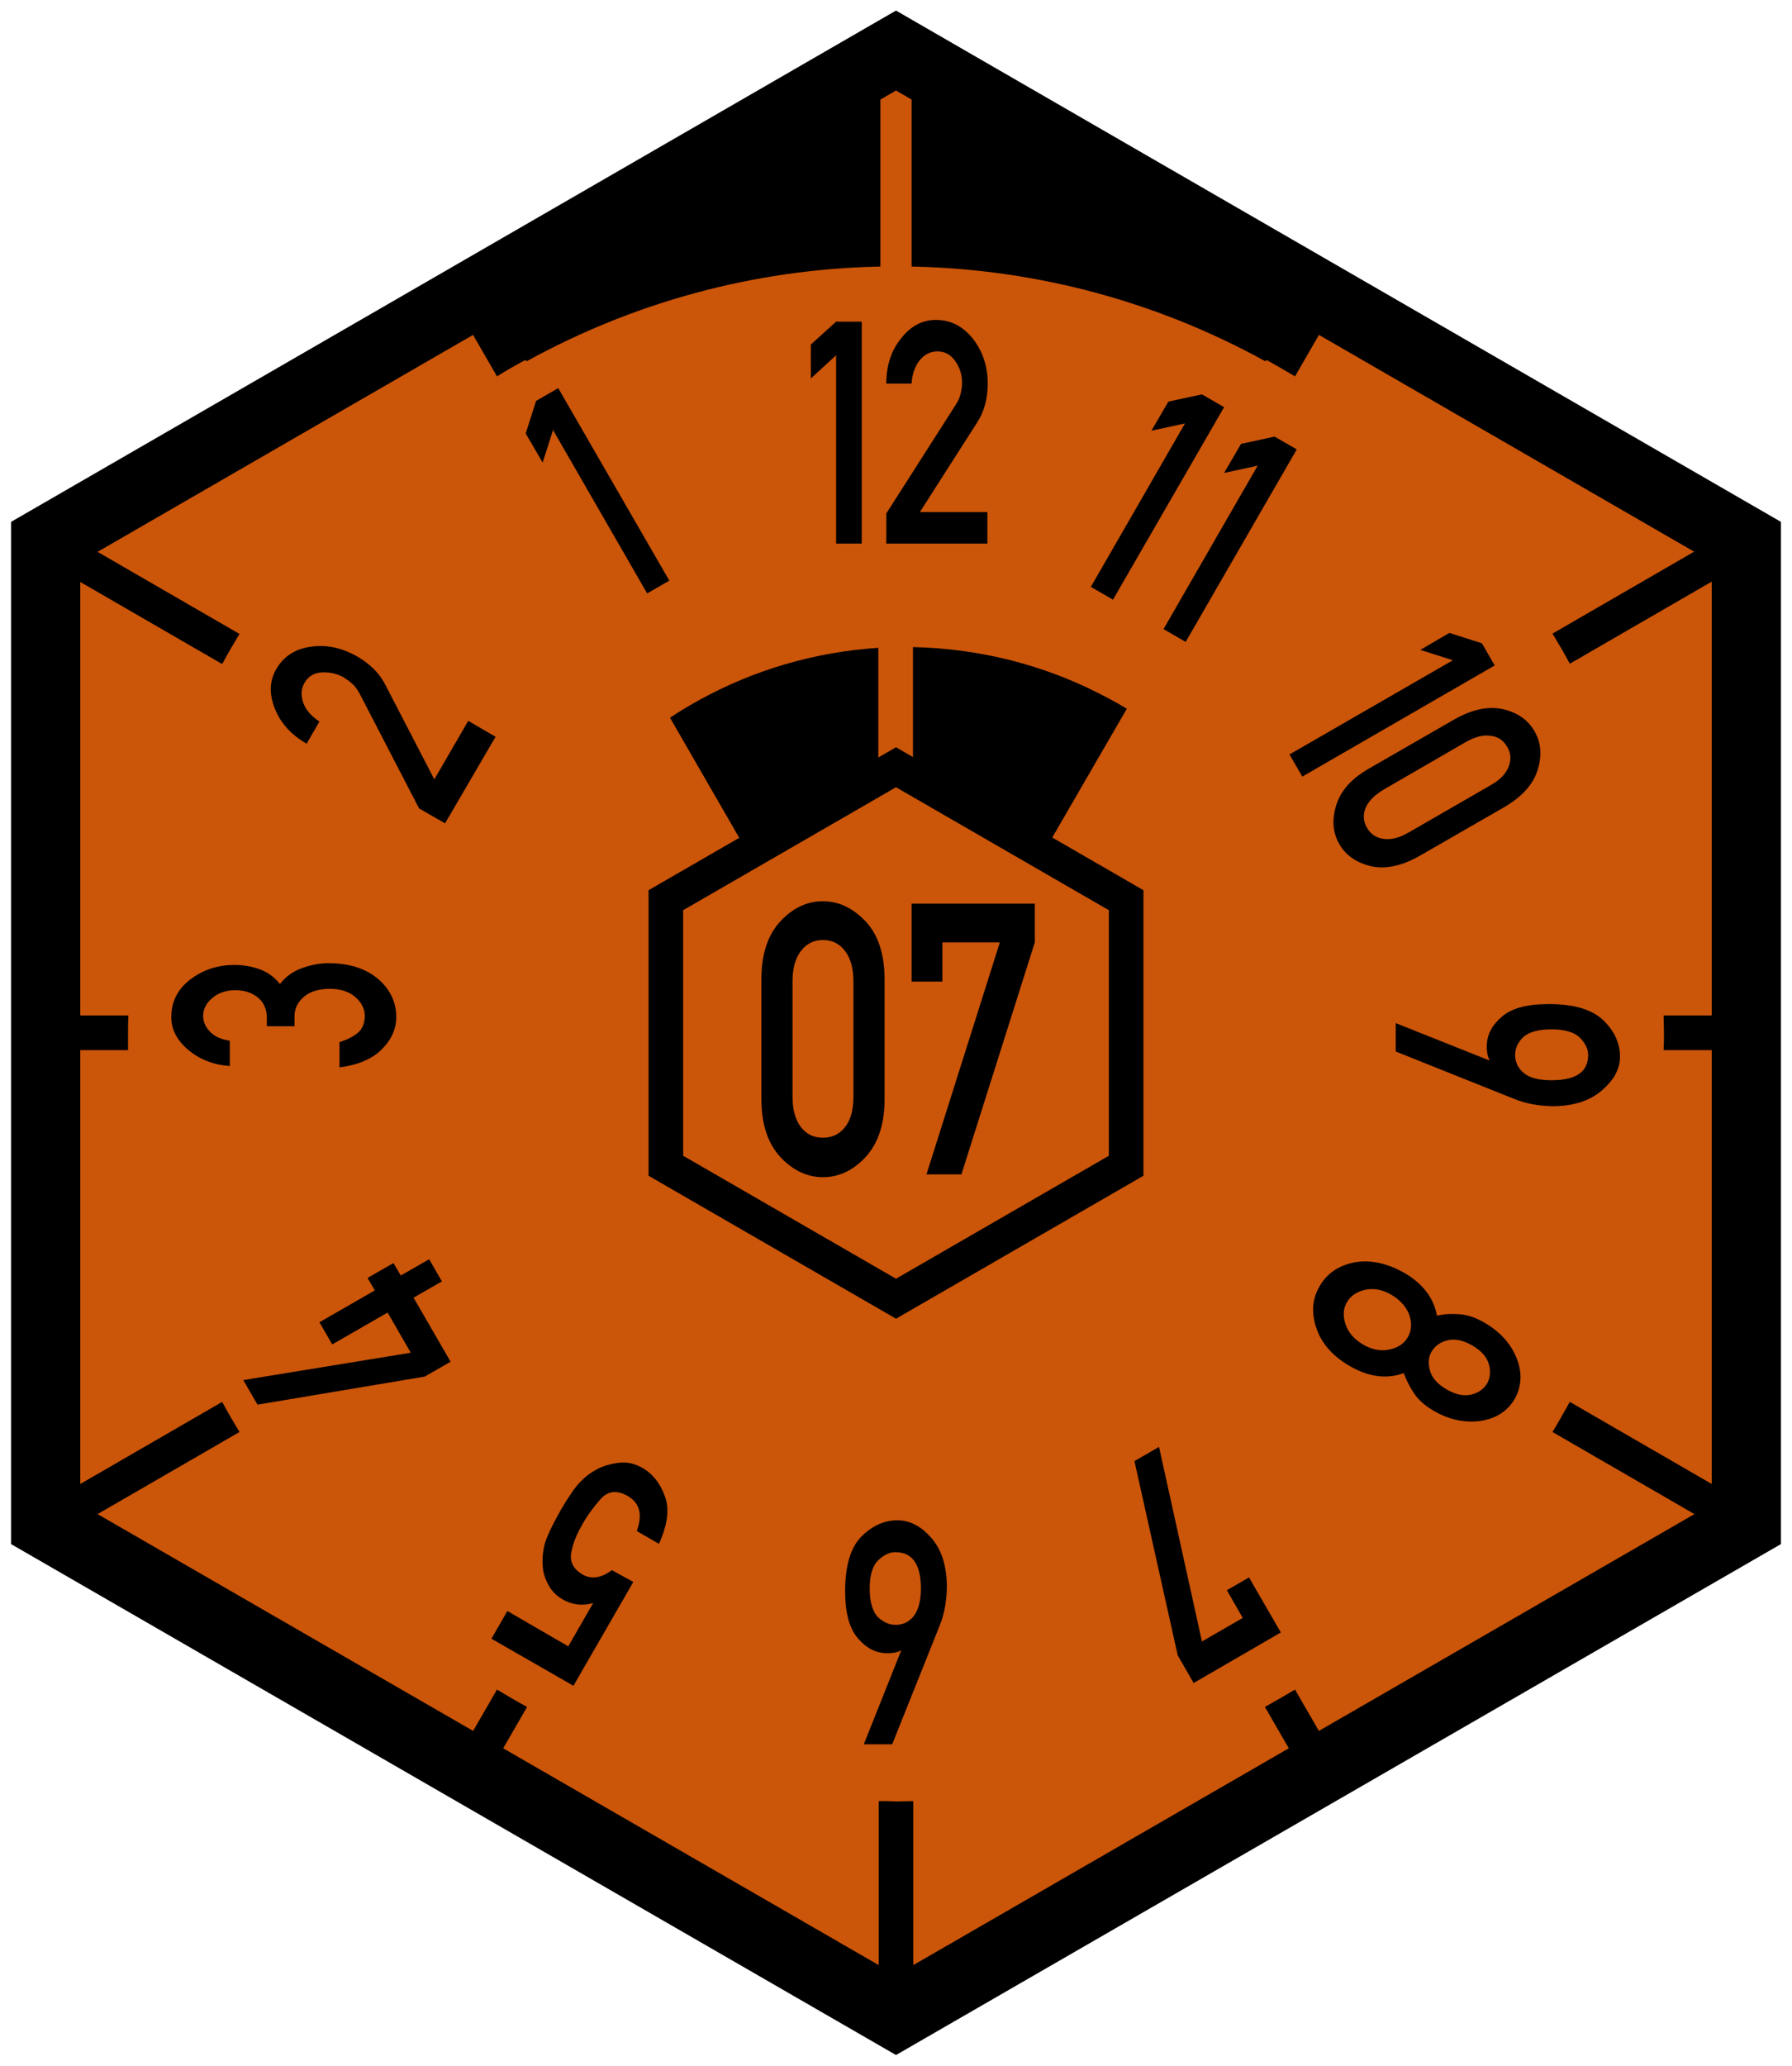 <?xml version="1.0" encoding="utf-8"?>
<!-- Generator: Adobe Illustrator 19.2.1, SVG Export Plug-In . SVG Version: 6.00 Build 0)  -->
<svg version="1.1" id="Layer_2" xmlns="http://www.w3.org/2000/svg" xmlns:xlink="http://www.w3.org/1999/xlink" x="0px" y="0px"
	 viewBox="0 0 517.8 596.7" style="enable-background:new 0 0 517.8 596.7;" xml:space="preserve">
<style type="text/css">
	.st0{fill:#CB5509;stroke:#000000;stroke-width:20;stroke-miterlimit:10;}
	.st1{fill:#CB5509;stroke:#000000;stroke-width:10;stroke-miterlimit:10;}
	.st2{stroke:#000000;stroke-miterlimit:10;}
	.st3{display:none;}
	.st4{display:inline;fill:none;stroke:#000000;stroke-width:10;stroke-miterlimit:10;}
	.st5{display:none;fill:none;stroke:#000000;stroke-miterlimit:10;}
</style>
<g>
	<polygon class="st0" points="258.9,14.6 504.6,156.5 504.6,440.2 258.9,582 13.2,440.2 13.2,156.5 	"/>
	<polygon class="st1" points="258.9,221.6 325.4,260 325.4,336.7 258.9,375.1 192.4,336.7 192.4,260 	"/>
	<g>
		<path class="st2" d="M152.3,103.7c30.3-16.6,64.8-26.4,101.6-27.2v-51c-0.2,0-0.5,0-0.7,0L143.7,88.8L152.3,103.7z"/>
		<path class="st2" d="M263.9,76.5c36.8,0.8,71.3,10.6,101.6,27.2l8.6-14.9L264.6,25.5c-0.2,0-0.5,0-0.7,0V76.5z"/>
		<path d="M37,298.3c0-1.7,0-3.3,0.1-5H19.8v10H37C37,301.7,37,300,37,298.3z"/>
		<path d="M480.7,293.3c0,1.7,0.1,3.3,0.1,5c0,1.7,0,3.3-0.1,5H498v-10H480.7z"/>
		<path d="M253.9,520.2v51c1.7,0,3.3,0.1,5,0.1c1.7,0,3.3,0,5-0.1v-51c-1.7,0-3.3,0.1-5,0.1C257.2,520.2,255.6,520.2,253.9,520.2z"
			/>
		<path d="M152.3,103.7l-8.6-14.9l-8.7,5l8.6,14.9C146.5,106.9,149.3,105.3,152.3,103.7z"/>
		<path d="M365.5,493l8.6,14.9l8.7-5l-8.6-14.9C371.3,489.7,368.4,491.4,365.5,493z"/>
		<path d="M20.1,430.4c1.6,2.9,3.3,5.8,5,8.7l44.1-25.5c-1.7-2.8-3.4-5.7-5-8.7L20.1,430.4z"/>
		<path d="M497.7,166.2c-1.6-2.9-3.3-5.8-5-8.7l-44.1,25.5c1.7,2.8,3.4,5.7,5,8.7L497.7,166.2z"/>
		<path d="M365.5,103.7c2.9,1.6,5.8,3.3,8.7,5l8.6-14.9l-8.7-5L365.5,103.7z"/>
		<path d="M143.6,488l-8.6,14.9l8.7,5l8.6-14.9C149.3,491.4,146.5,489.7,143.6,488z"/>
		<path d="M448.6,413.6l44.1,25.5c1.7-2.9,3.4-5.7,5-8.7l-44.1-25.5C451.9,407.9,450.3,410.8,448.6,413.6z"/>
		<path d="M69.2,183.1l-44.1-25.5c-1.7,2.9-3.4,5.7-5,8.7l44.1,25.5C65.8,188.8,67.5,185.9,69.2,183.1z"/>
	</g>
	<g>
		<path d="M253.9,187.1c-18.7,1.2-36.2,6.5-51.7,15c-2.9,1.6-5.8,3.3-8.6,5.2l20.3,35.2l39.9-23.1V187.1z"/>
		<path d="M325.6,204.7c-2.8-1.7-5.8-3.3-8.8-4.8c-16-8-34-12.6-53-13v32.5l39.9,23.1L325.6,204.7z"/>
	</g>
</g>
<g>
	<path d="M220,317.4v-34.5c0-7.2,1.8-12.8,5.4-16.7s7.7-5.9,12.4-5.9c4.6,0,8.7,2,12.4,5.9c3.6,3.9,5.4,9.5,5.4,16.7v34.5
		c0,7.2-1.8,12.7-5.4,16.7c-3.6,3.9-7.7,5.9-12.4,5.9c-4.6,0-8.8-2-12.4-5.9C221.8,330.1,220,324.6,220,317.4z M246.6,316.7v-33.2
		c0-3.8-0.8-6.7-2.4-8.8c-1.6-2.1-3.7-3.2-6.4-3.2c-2.7,0-4.8,1.1-6.4,3.2c-1.6,2.1-2.4,5-2.4,8.8v33.2c0,3.8,0.8,6.7,2.4,8.8
		c1.6,2.1,3.7,3.1,6.4,3.1c2.6,0,4.8-1,6.4-3.1C245.8,323.5,246.6,320.5,246.6,316.7z"/>
	<path d="M263.4,283.5V261h35.6v11.2l-21.2,67h-10.1l21.2-67h-16.6v11.3H263.4z"/>
</g>
<g>
	<g>
		<g>
			<path d="M241.6,157v-54.4l-7.3,6.7v-9.8l7.3-6.6h7.4V157H241.6z"/>
			<path d="M256.1,156.9v-8.6l20-31.3c0.8-1.2,1.3-2.4,1.5-3.4c0.2-1,0.4-2,0.4-3c0-2.2-0.6-4.3-1.9-6.2c-1.3-1.9-3-2.9-5.2-2.9
				c-2,0-3.7,0.8-5.1,2.5c-1.4,1.7-2.2,3.9-2.4,6.8h-7.3c0-5.2,1.4-9.6,4.3-13.1c2.8-3.6,6.2-5.3,10-5.3c4.3,0,7.8,1.8,10.7,5.4
				c2.8,3.6,4.3,7.9,4.3,13c0,4.3-1,8.1-3.1,11.3l-16.5,25.8h19.5v9.1H256.1z"/>
		</g>
		<g id="_x36_">
			<path d="M271.6,469.3l-13.8,34.5h-8.2l10.8-27.1h-0.1c-1.1,0.6-2.4,0.8-3.9,0.8c-3.2,0-6-1.4-8.5-4.3c-2.5-2.9-3.7-7.4-3.7-13.6
				c0-7.4,1.6-12.7,4.7-15.8c3.1-3.1,6.6-4.7,10.4-4.7c3.6,0,6.9,1.7,9.9,5.2s4.4,8.2,4.4,14.3C273.5,462.5,272.9,466,271.6,469.3z
				 M258.8,469.3c2.1,0,3.8-0.8,5.2-2.5c1.4-1.8,2.1-4.5,2.1-8c0-7-2.5-10.5-7.4-10.5c-1.7,0-3.3,0.8-5,2.4
				c-1.6,1.6-2.4,4.3-2.4,8.1c0,3.6,0.7,6.2,2.1,8C255,468.4,256.8,469.3,258.8,469.3z"/>
		</g>
	</g>
	<g>
		<g>
			<path d="M315.2,169.5l27.2-47.2l-9.7,2.1l4.9-8.4l9.7-2.1l6.4,3.7l-32.1,55.6L315.2,169.5z"/>
			<path d="M336.2,181.7l27.2-47.2l-9.7,2.1l4.9-8.4l9.7-2.1l6.4,3.7l-32.1,55.6L336.2,181.7z"/>
		</g>
		<g>
			<path d="M183,456.9l-17.3,30L142,473.3l4.6-8l17.6,10.2l7.2-12.5c-3.2,0.9-6.2,0.5-8.9-1.1c-1.7-1-3-2.3-3.9-3.9
				c-0.9-1.6-1.5-3.2-1.7-4.8c-0.3-2.4-0.1-4.7,0.4-6.9c0.6-2.3,2.2-5.7,4.8-10.3c2.2-3.7,4-6.4,5.5-7.9c1.5-1.6,3.1-2.8,5-3.8
				c1.7-0.9,3.8-1.5,6.2-1.8c2.4-0.3,4.6,0.2,6.9,1.5c2.9,1.7,5,4.3,6.4,8.1c1.4,3.7,0.8,8.3-1.7,13.8l-6.4-3.7
				c1.7-4.7,0.9-8.1-2.6-10.1c-3.1-1.8-5.7-1.5-7.8,0.8c-2.1,2.4-3.9,4.8-5.4,7.5c-1.8,3.1-2.8,5.9-3.2,8.4c-0.3,2.5,0.8,4.5,3.4,6
				c2.5,1.4,5.3,1,8.4-1.3L183,456.9z"/>
		</g>
	</g>
	<g>
		<g>
			<path d="M372.6,217.9l47.2-27.2l-9.4-3l8.4-4.9l9.4,3l3.7,6.4l-55.6,32.1L372.6,217.9z"/>
			<path d="M395.7,221.9l24.5-14.1c5.1-2.9,9.8-3.9,14-3c4.3,1,7.3,3.1,9.2,6.4c1.9,3.3,2.2,7,0.9,11.2c-1.3,4.2-4.5,7.7-9.6,10.7
				l-24.5,14.1c-5.1,2.9-9.8,3.9-14,3c-4.2-1-7.3-3.1-9.2-6.4c-1.9-3.3-2.2-7-0.9-11.2C387.4,228.3,390.6,224.8,395.7,221.9z
				 M407.1,240.4l23.6-13.6c2.7-1.5,4.4-3.3,5.2-5.3c0.8-2,0.7-4-0.4-5.8c-1.1-1.9-2.7-3-4.9-3.2c-2.2-0.3-4.6,0.4-7.2,1.9
				L399.9,228c-2.7,1.6-4.4,3.3-5.3,5.3c-0.8,2-0.7,3.9,0.4,5.8c1.1,1.9,2.7,2.9,4.8,3.2S404.4,242,407.1,240.4z"/>
		</g>
		<g>
			<path d="M130.2,393.3l-7.5,4.3l-48.3,8.1l-4.1-7.1l48.4-7.9l-6.7-11.6l-16,9.2l-3.7-6.4l16-9.2l-2.1-3.6l7.5-4.3l2.1,3.6l8.2-4.7
				l3.7,6.4l-8.2,4.7L130.2,393.3z"/>
		</g>
	</g>
	<g>
		<g>
			<path d="M437.8,317.5l-34.5-13.8v-8.2l27.1,10.8v-0.1c-0.6-1.2-0.8-2.5-0.8-3.9c0-3.3,1.4-6.1,4.3-8.6c2.8-2.5,7.4-3.7,13.6-3.7
				c7.4,0,12.6,1.6,15.8,4.7c3.2,3.1,4.8,6.6,4.8,10.5c0,3.6-1.8,6.8-5.3,9.8c-3.5,3-8.3,4.5-14.3,4.5
				C444.6,319.4,441.1,318.8,437.8,317.5z M437.8,304.7c0,2,0.8,3.8,2.5,5.2c1.6,1.4,4.3,2.1,8,2.1c7.1,0,10.6-2.4,10.6-7.3
				c0-1.7-0.8-3.4-2.4-5c-1.6-1.6-4.4-2.4-8.2-2.4c-3.6,0-6.3,0.7-8,2.1C438.7,300.9,437.8,302.6,437.8,304.7z"/>
		</g>
		<g>
			<path d="M85.2,296.4h-8.1v-2.5c0-2.4-0.9-4.4-2.6-5.8c-1.7-1.4-3.9-2.1-6.5-2.1c-2.6,0-4.8,0.7-6.6,2.2c-1.8,1.5-2.7,3.2-2.7,5.3
				c0,1.5,0.6,3,1.9,4.4c1.3,1.4,3.2,2.3,5.8,2.7v7.3c-4.5-0.3-8.5-1.8-11.8-4.5s-5.1-5.9-5.1-9.6c0-4.6,1.9-8.2,5.6-11
				c3.8-2.8,8-4.1,12.6-4.1c2.5,0,4.9,0.4,7.2,1.2s4.3,2.2,6,4.3c1.7-2.2,3.9-3.7,6.4-4.6c2.5-0.9,5.1-1.4,7.6-1.4
				c6,0,10.7,1.5,14.3,4.5c3.5,3,5.3,6.7,5.3,11c0,3.5-1.4,6.6-4.2,9.4c-2.8,2.8-6.9,4.5-12.2,5.2v-7.3c2.2-0.7,4-1.6,5.3-2.7
				c1.3-1.1,2-2.8,2-4.9c0-2-0.9-3.8-2.7-5.4c-1.8-1.6-4.3-2.4-7.4-2.4c-3.2,0-5.7,0.8-7.5,2.3c-1.8,1.6-2.7,3.4-2.7,5.6V296.4z"/>
		</g>
	</g>
	<g>
		<g>
			<path d="M405.7,367.6c5.4,3.1,8.6,7.3,9.5,12.4c2.2-0.5,4.5-0.6,6.7-0.4c2.3,0.2,4.6,1,7,2.4c4.5,2.6,7.6,6,9.3,10.2
				c1.7,4.2,1.5,8.2-0.5,11.8c-2.1,3.6-5.4,5.7-9.9,6.4c-4.5,0.6-9-0.3-13.5-2.9c-2.4-1.4-4.3-3-5.6-4.9c-1.3-1.9-2.3-3.9-3.1-6
				c-4.9,1.8-10.1,1.1-15.5-2c-4.9-2.8-8.2-6.5-9.7-10.9c-1.5-4.4-1.3-8.5,0.9-12.2c2.1-3.7,5.5-6,10.1-6.9
				C396,363.8,400.7,364.8,405.7,367.6z M402.1,374c-2.5-1.5-5.1-2-7.5-1.5s-4.3,1.7-5.4,3.6c-1.1,1.9-1.2,4-0.4,6.4
				c0.8,2.4,2.5,4.3,5,5.8s5.1,2,7.6,1.5c2.5-0.5,4.3-1.7,5.4-3.6c1.1-1.9,1.2-4.1,0.4-6.5C406.3,377.4,404.6,375.5,402.1,374z
				 M425.4,388.6c-2.6-1.5-5-2-7.1-1.5c-2.1,0.5-3.6,1.6-4.6,3.2s-1.1,3.5-0.5,5.6c0.6,2.1,2.2,3.9,4.8,5.4c2.6,1.5,4.9,2,7.1,1.5
				c2.1-0.5,3.6-1.6,4.6-3.2c0.9-1.6,1.1-3.5,0.5-5.6C429.6,391.9,428,390.1,425.4,388.6z"/>
		</g>
		<g>
			<path d="M128.6,237.8l-7.5-4.3l-17.1-33c-0.7-1.3-1.4-2.3-2.2-3c-0.8-0.7-1.6-1.3-2.4-1.8c-1.9-1.1-4-1.6-6.3-1.5s-4,1.1-5.1,3
				c-1,1.7-1.1,3.6-0.4,5.7c0.7,2.1,2.3,3.9,4.7,5.5l-3.7,6.4c-4.5-2.6-7.6-6-9.2-10.2c-1.7-4.2-1.5-8,0.4-11.3
				c2.1-3.7,5.5-5.9,10-6.5c4.5-0.7,9,0.3,13.4,2.8c3.8,2.2,6.5,4.9,8.2,8.3l14.1,27.2l9.8-16.9l7.9,4.6L128.6,237.8z"/>
		</g>
	</g>
	<g>
		<g>
			<path d="M360.9,455.6l9.2,15.9l-25.2,14.6l-4.6-8L327.8,422l7.1-4.1l12.4,56.2l11.8-6.8l-4.6-8L360.9,455.6z"/>
		</g>
		<g>
			<path d="M187,171.4l-27.2-47.2l-3,9.4l-4.9-8.4l3-9.4l6.4-3.7l32.1,55.6L187,171.4z"/>
		</g>
	</g>
</g>
<g id="Hilfslinien">
	<g class="st3">
		<line class="st4" x1="-85.1" y1="298.3" x2="602.9" y2="298.3"/>
		<line class="st4" x1="258.9" y1="642.3" x2="258.9" y2="-45.7"/>
		<line class="st4" x1="430.9" y1="596.2" x2="86.9" y2="0.4"/>
		<line class="st4" x1="556.8" y1="126.3" x2="-39" y2="470.3"/>
		<line class="st4" x1="430.9" y1="0.4" x2="86.9" y2="596.2"/>
		<line class="st4" x1="-39" y1="126.3" x2="556.8" y2="470.3"/>
	</g>
	<circle class="st5" cx="258.9" cy="298.3" r="141.7"/>
</g>
</svg>
